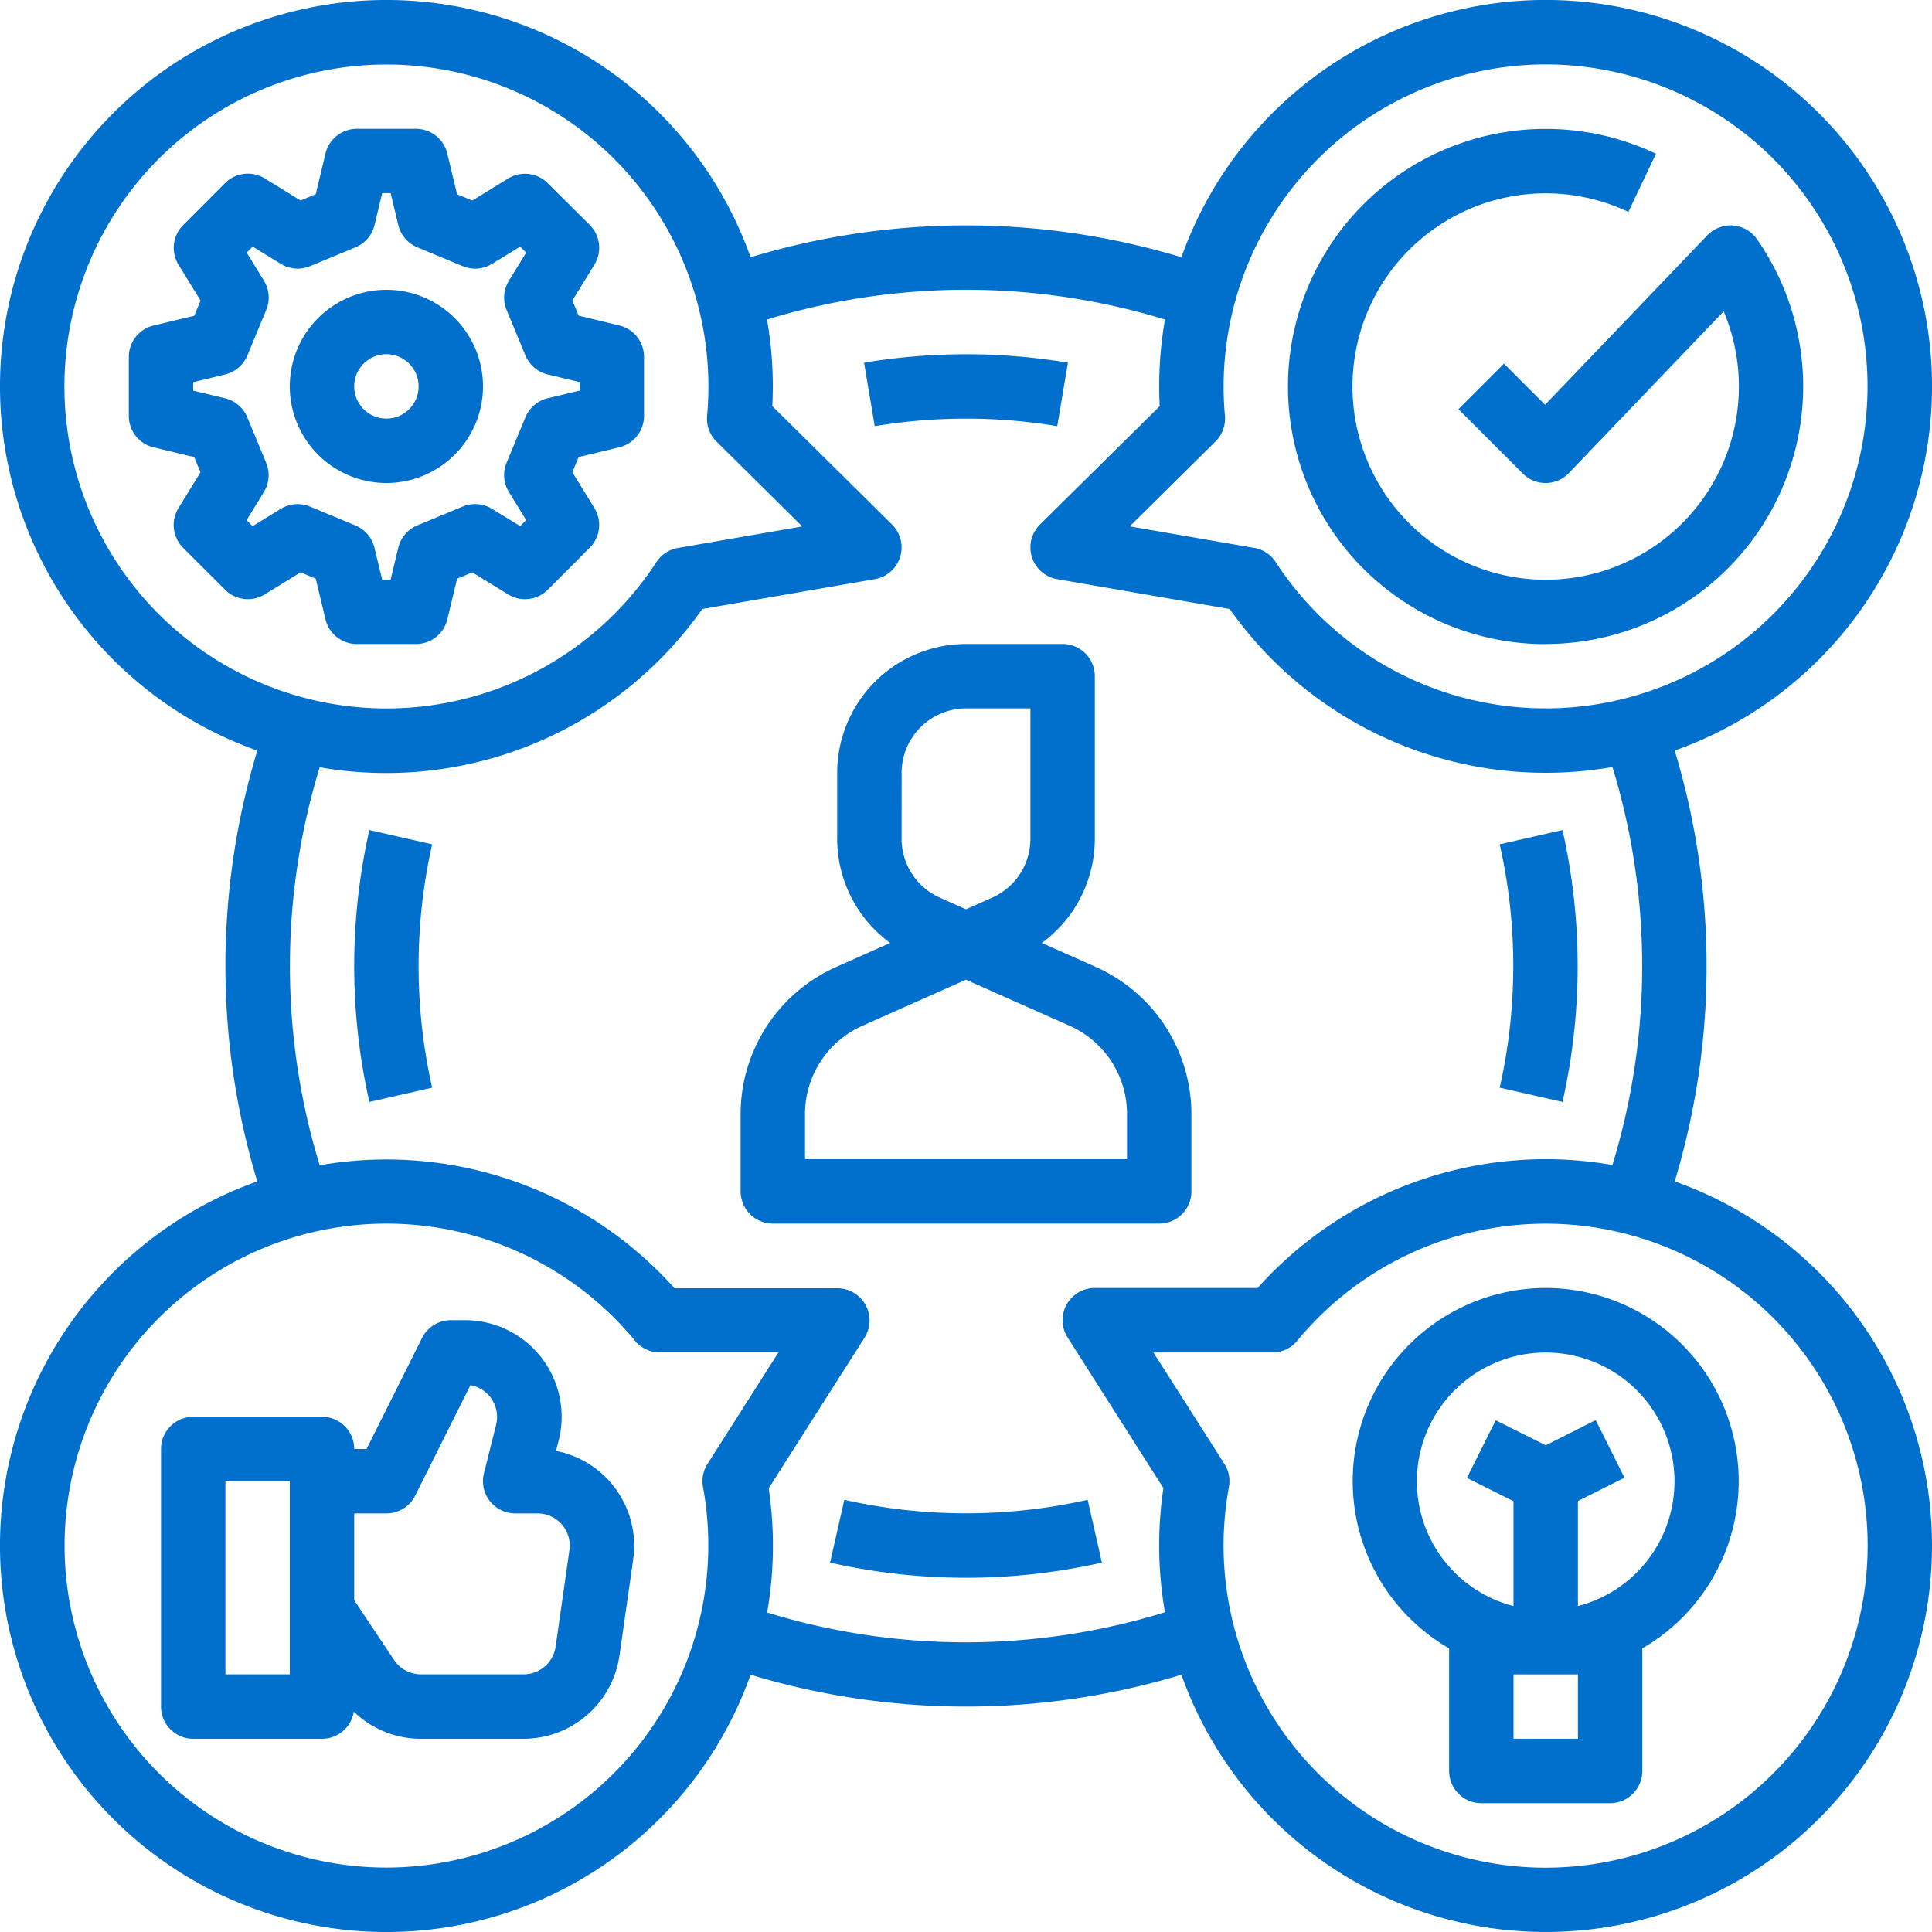 <svg xmlns="http://www.w3.org/2000/svg" width="70" height="70" viewBox="0 0 70 70">
  <g id="P-Eng-1" transform="translate(-15.995 -15.996)">
    <path id="Path_19406" data-name="Path 19406" d="M216.333,195.833v-2.8a5.838,5.838,0,0,0-3.464-5.331l-1.957-.87a4.672,4.672,0,0,0,1.921-3.774v-5.892A1.167,1.167,0,0,0,211.666,176h-3.5a4.672,4.672,0,0,0-4.667,4.667v2.392a4.672,4.672,0,0,0,1.921,3.773l-1.957.87A5.839,5.839,0,0,0,200,193.032v2.8A1.167,1.167,0,0,0,201.167,197h14a1.167,1.167,0,0,0,1.167-1.167Zm-10.5-15.166a2.336,2.336,0,0,1,2.333-2.333H210.5v4.725a2.335,2.335,0,0,1-1.386,2.132l-.948.421-.948-.421a2.335,2.335,0,0,1-1.386-2.132Zm8.167,14H202.333v-1.634a3.5,3.5,0,0,1,2.078-3.2l3.755-1.669,3.755,1.669a3.5,3.5,0,0,1,2.079,3.2Z" transform="translate(-157.171 -136.671)" fill="#0070cc"/>
    <path id="Path_19407" data-name="Path 19407" d="M345.331,66.655a9.334,9.334,0,0,0,7.66-14.667,1.167,1.167,0,0,0-1.8-.139l-5.878,6.139-1.49-1.49-1.65,1.65,2.333,2.333a1.167,1.167,0,0,0,.825.342h.013a1.167,1.167,0,0,0,.83-.36l5.61-5.859A7,7,0,1,1,348.331,51l1-2.108a9.334,9.334,0,1,0-4,17.768Z" transform="translate(-273.337 -27.326)" fill="#0070cc"/>
    <path id="Path_19408" data-name="Path 19408" d="M70.311,348.731l.1-.382a3.5,3.5,0,0,0-3.4-4.349H66.5a1.167,1.167,0,0,0-1.043.645l-2.011,4.022H63a1.167,1.167,0,0,0-1.167-1.167H57.167A1.167,1.167,0,0,0,56,348.667V358a1.167,1.167,0,0,0,1.167,1.167h4.667a1.166,1.166,0,0,0,1.151-.984,3.491,3.491,0,0,0,2.431.984h3.727a3.517,3.517,0,0,0,3.465-3l.5-3.5a3.5,3.5,0,0,0-2.8-3.931Zm-9.645,8.1H58.333v-7h2.333Zm10.131-4.5-.5,3.5a1.172,1.172,0,0,1-1.155,1H65.415a1.164,1.164,0,0,1-.971-.52L63,354.147V351h1.167a1.167,1.167,0,0,0,1.043-.645l2-4a1.167,1.167,0,0,1,.931,1.433L67.7,349.55A1.167,1.167,0,0,0,68.833,351h.81a1.167,1.167,0,0,1,1.155,1.332Z" transform="translate(-34.171 -280.171)" fill="#0070cc"/>
    <path id="Path_19409" data-name="Path 19409" d="M359,336a7,7,0,0,0-3.5,13.058V353.5a1.167,1.167,0,0,0,1.167,1.167h4.667A1.167,1.167,0,0,0,362.5,353.5v-4.442A7,7,0,0,0,359,336Zm1.167,14v2.333h-2.333V350Zm0-2.481v-3.8l1.688-.844-1.043-2.087L359,341.7l-1.812-.906-1.043,2.087,1.688.844v3.8a4.667,4.667,0,1,1,2.333,0Z" transform="translate(-287.001 -273.338)" fill="#0070cc"/>
    <path id="Path_19410" data-name="Path 19410" d="M59.541,65.772l.353-1.473.551-.229,1.3.8a1.167,1.167,0,0,0,1.435-.17L64.7,63.178a1.167,1.167,0,0,0,.17-1.435l-.8-1.3.229-.551,1.473-.353a1.167,1.167,0,0,0,.895-1.135V56.26a1.167,1.167,0,0,0-.895-1.134L64.3,54.772l-.229-.552.8-1.3a1.167,1.167,0,0,0-.17-1.435L63.178,49.97a1.167,1.167,0,0,0-1.434-.17l-1.3.8-.551-.229-.353-1.473A1.167,1.167,0,0,0,58.406,48H56.26a1.167,1.167,0,0,0-1.134.895l-.353,1.473-.551.229-1.3-.8a1.166,1.166,0,0,0-1.435.17L49.97,51.488a1.167,1.167,0,0,0-.17,1.435l.8,1.3-.229.551-1.473.353A1.167,1.167,0,0,0,48,56.26v2.147a1.167,1.167,0,0,0,.895,1.134l1.473.353.229.552-.8,1.3a1.167,1.167,0,0,0,.17,1.435L51.488,64.7a1.167,1.167,0,0,0,1.434.17l1.3-.8.551.229.353,1.473a1.167,1.167,0,0,0,1.135.895h2.147a1.167,1.167,0,0,0,1.134-.895Zm-1.777-2.595-.277,1.156H57.18L56.9,63.177a1.167,1.167,0,0,0-.688-.806l-1.65-.684a1.167,1.167,0,0,0-1.056.083l-1.021.626-.217-.217.626-1.021a1.167,1.167,0,0,0,.083-1.056l-.684-1.65a1.166,1.166,0,0,0-.806-.688l-1.156-.277V57.18L51.49,56.9a1.166,1.166,0,0,0,.806-.688l.684-1.65a1.167,1.167,0,0,0-.083-1.056l-.626-1.021.217-.217,1.021.626a1.167,1.167,0,0,0,1.056.083l1.65-.684a1.166,1.166,0,0,0,.688-.806l.277-1.156h.307l.277,1.156a1.167,1.167,0,0,0,.688.806l1.65.684a1.166,1.166,0,0,0,1.056-.083l1.021-.625.217.217-.626,1.021a1.167,1.167,0,0,0-.083,1.056l.684,1.65a1.166,1.166,0,0,0,.806.688l1.156.277v.307l-1.156.277a1.166,1.166,0,0,0-.806.688l-.684,1.65a1.167,1.167,0,0,0,.083,1.056l.626,1.021-.217.217-1.021-.626a1.166,1.166,0,0,0-1.056-.083l-1.65.684a1.166,1.166,0,0,0-.688.806Z" transform="translate(-27.338 -27.337)" fill="#0070cc"/>
    <path id="Path_19411" data-name="Path 19411" d="M95,91.5A3.5,3.5,0,1,0,91.5,95,3.5,3.5,0,0,0,95,91.5Zm-3.5,1.167A1.167,1.167,0,1,1,92.667,91.5,1.167,1.167,0,0,1,91.5,92.667Z" transform="translate(-61.505 -61.504)" fill="#0070cc"/>
    <path id="Path_19412" data-name="Path 19412" d="M76.673,58.8a26.961,26.961,0,0,0,0-15.61A14,14,0,1,0,58.8,25.317a26.963,26.963,0,0,0-15.61,0A14,14,0,1,0,25.317,43.191a26.961,26.961,0,0,0,0,15.61A14,14,0,1,0,43.19,76.674a26.96,26.96,0,0,0,15.61,0A14,14,0,1,0,76.673,58.8ZM71.995,18.33a11.666,11.666,0,1,1-9.78,18.029,1.166,1.166,0,0,0-.778-.512l-4.51-.78,3.108-3.074a1.167,1.167,0,0,0,.342-.934c-.032-.351-.048-.708-.048-1.062A11.68,11.68,0,0,1,71.995,18.33ZM18.329,30a11.666,11.666,0,1,1,23.333,0c0,.354-.016.712-.048,1.062a1.167,1.167,0,0,0,.342.934l3.108,3.074-4.51.78a1.166,1.166,0,0,0-.778.512A11.668,11.668,0,0,1,18.329,30ZM30,83.662a11.666,11.666,0,1,1,9-19.09,1.166,1.166,0,0,0,.9.424H44.2l-2.571,4.04a1.167,1.167,0,0,0-.163.837A11.678,11.678,0,0,1,30,83.662ZM51,75.5a24.488,24.488,0,0,1-7.21-1.079,14.1,14.1,0,0,0,.056-4.5l3.472-5.456a1.167,1.167,0,0,0-.984-1.793h-5.9a14.009,14.009,0,0,0-12.856-4.456,24.633,24.633,0,0,1,0-14.42A14.01,14.01,0,0,0,41.44,38.061l6.254-1.082A1.167,1.167,0,0,0,48.315,35l-4.338-4.29c.012-.238.018-.476.018-.714a14.036,14.036,0,0,0-.21-2.423,24.637,24.637,0,0,1,14.42,0A14.032,14.032,0,0,0,57.995,30c0,.237.006.476.018.714L53.675,35a1.167,1.167,0,0,0,.621,1.979l6.254,1.082a14.01,14.01,0,0,0,13.866,5.725,24.633,24.633,0,0,1,0,14.42A14.009,14.009,0,0,0,61.56,62.662h-5.9a1.167,1.167,0,0,0-.984,1.793l3.472,5.456a14.1,14.1,0,0,0,.056,4.5A24.488,24.488,0,0,1,51,75.5Zm21,8.167A11.678,11.678,0,0,1,60.521,69.873a1.167,1.167,0,0,0-.163-.837L57.787,65h4.308a1.166,1.166,0,0,0,.9-.424,11.667,11.667,0,1,1,9,19.09Z" transform="translate(0 0)" fill="#0070cc"/>
    <path id="Path_19413" data-name="Path 19413" d="M237.676,106.616l.386-2.3a22.506,22.506,0,0,0-7.386,0l.386,2.3A20.164,20.164,0,0,1,237.676,106.616Z" transform="translate(-183.374 -75.179)" fill="#0070cc"/>
    <path id="Path_19414" data-name="Path 19414" d="M104.55,222.229a22.352,22.352,0,0,0,0,9.85l2.275-.516a20.017,20.017,0,0,1,0-8.817Z" transform="translate(-75.172 -176.158)" fill="#0070cc"/>
    <path id="Path_19415" data-name="Path 19415" d="M222.746,388.63l-.516,2.275a22.351,22.351,0,0,0,9.849,0l-.516-2.275a20.109,20.109,0,0,1-8.817,0Z" transform="translate(-176.16 -318.293)" fill="#0070cc"/>
    <path id="Path_19416" data-name="Path 19416" d="M390.9,232.08a22.352,22.352,0,0,0,0-9.85l-2.275.516a20.017,20.017,0,0,1,0,8.817Z" transform="translate(-318.293 -176.159)" fill="#0070cc"/>
  </g>
</svg>
